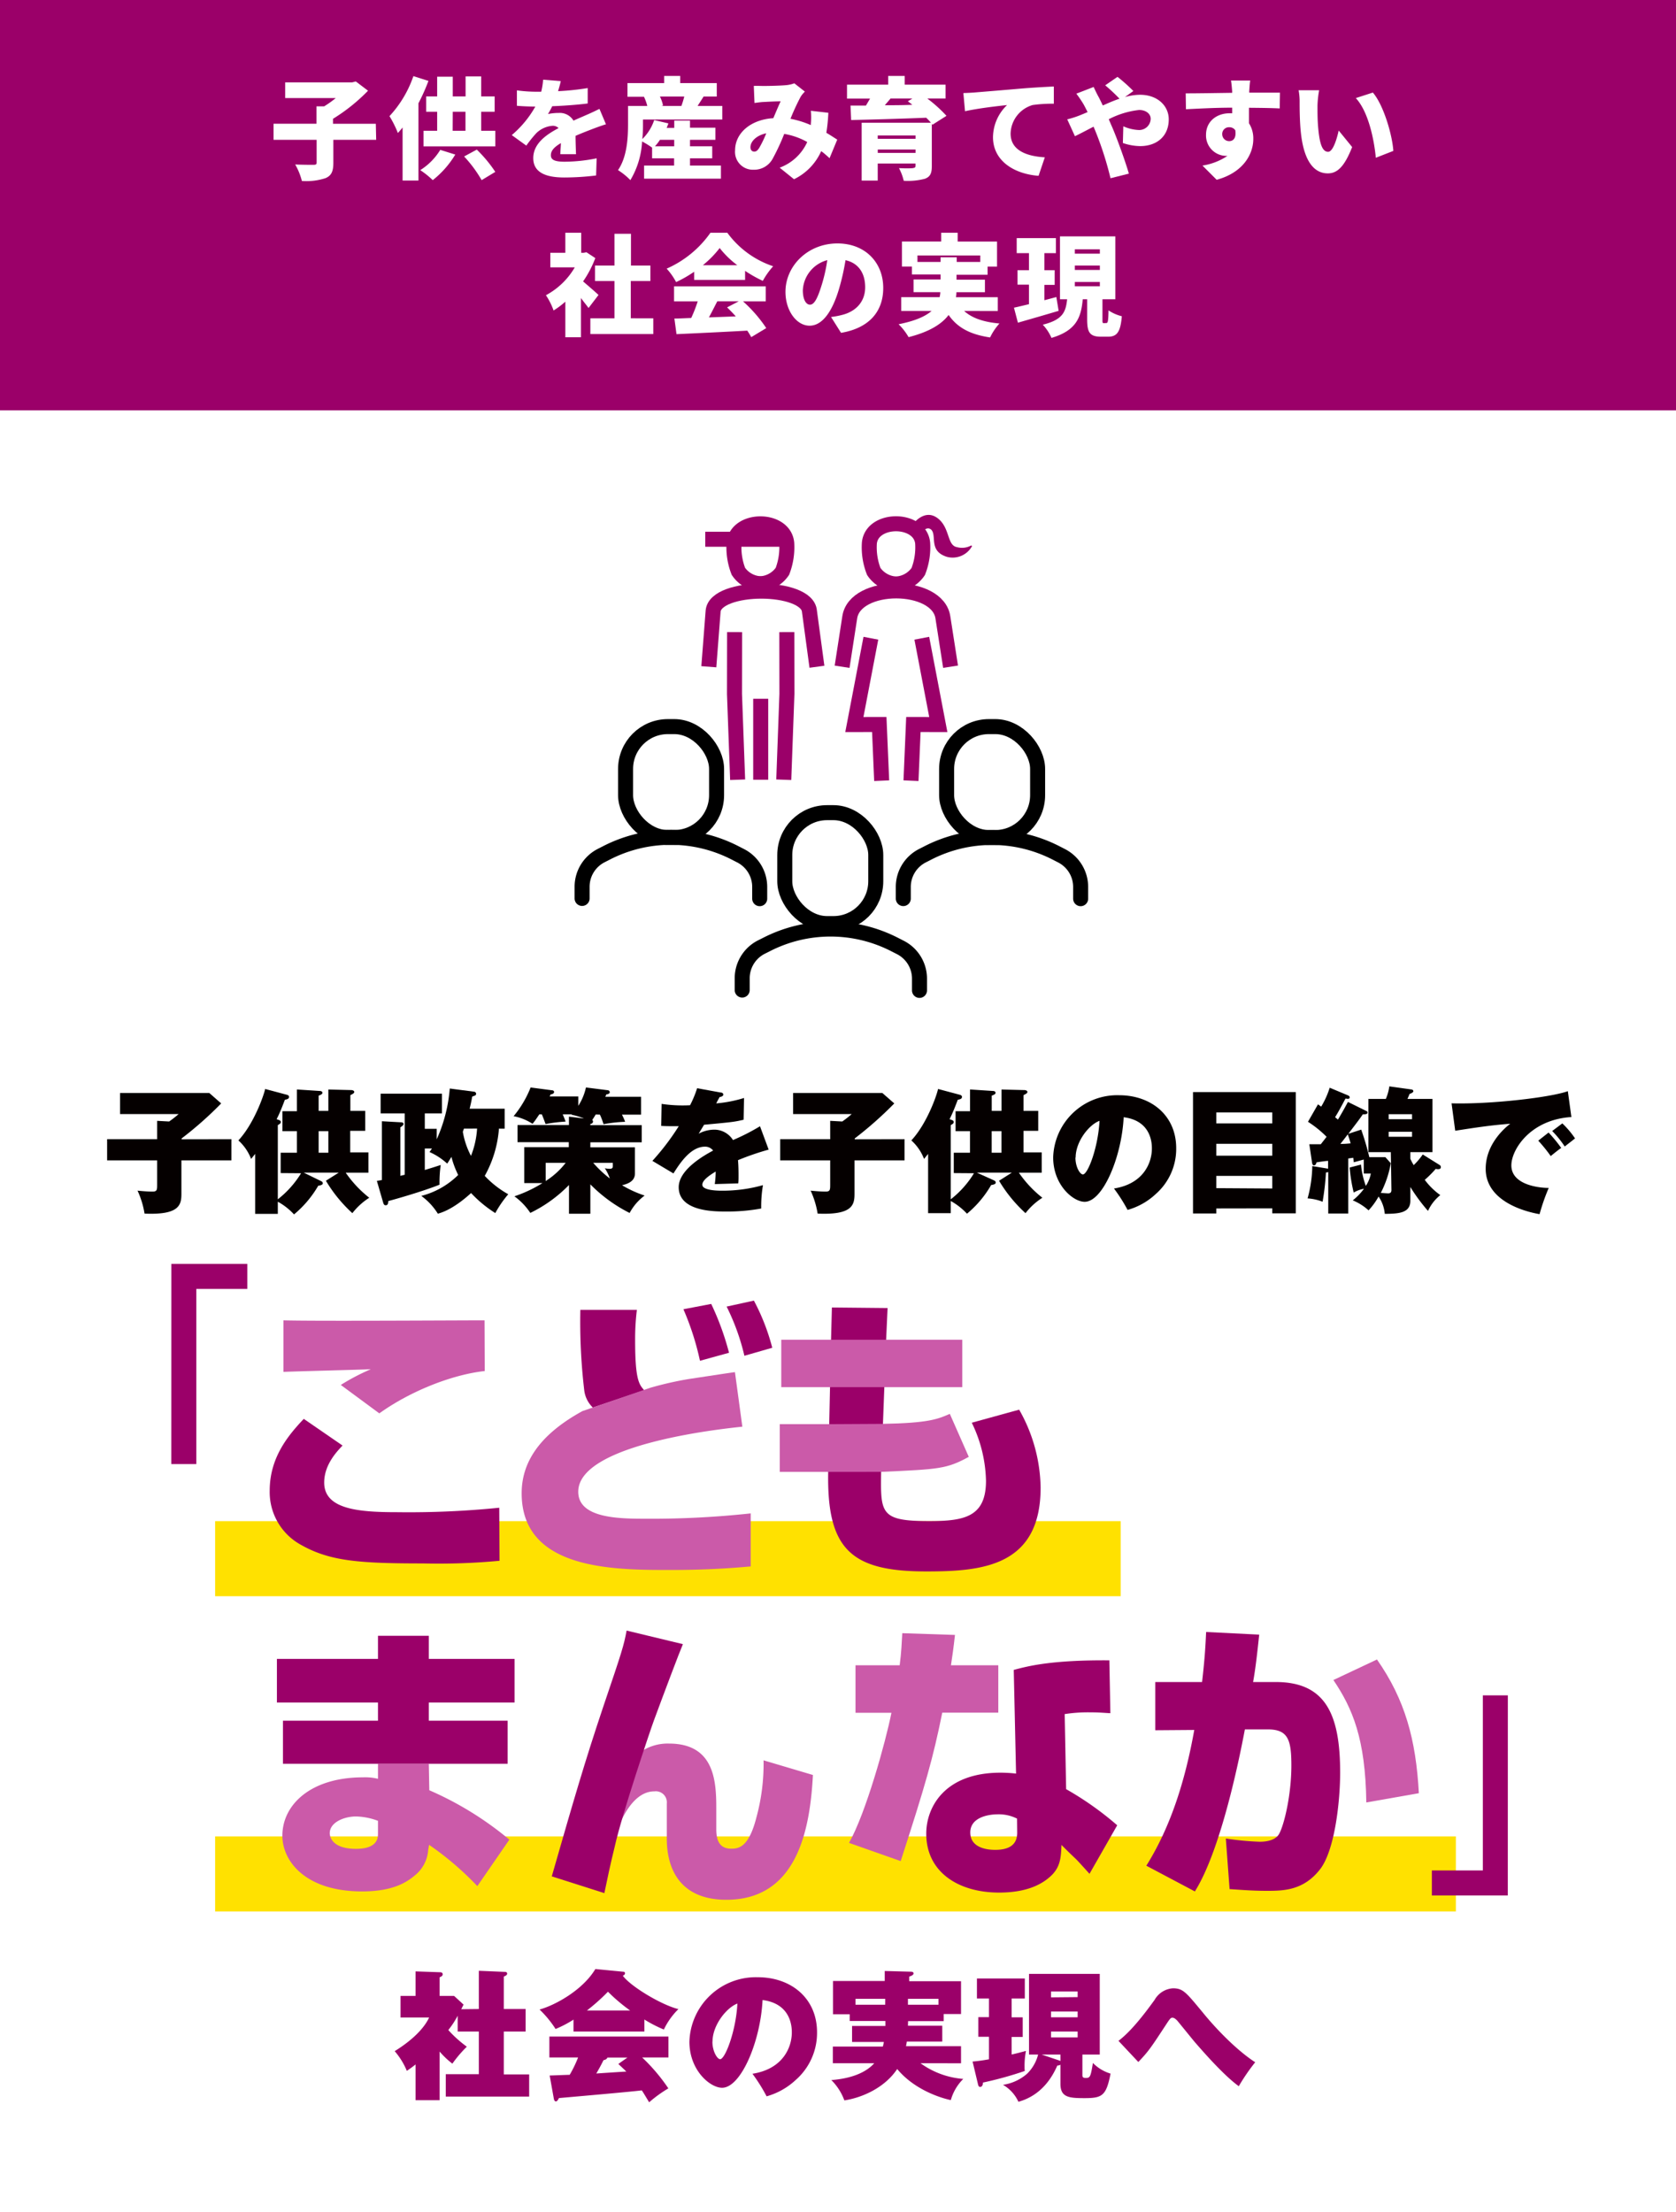 <svg xmlns="http://www.w3.org/2000/svg" viewBox="0 0 335 442"><defs><style>.cls-1{fill:#fff;}.cls-2{fill:#050000;}.cls-3{fill:#ffe100;}.cls-4{fill:#9b0069;}.cls-5,.cls-6{fill:none;stroke-width:3px;}.cls-5{stroke:#000;stroke-linecap:round;stroke-linejoin:round;}.cls-6{stroke:#9b0069;stroke-miterlimit:10;}.cls-7{fill:#cb5aa9;}</style></defs><g id="レイヤー_2" data-name="レイヤー 2"><g id="design"><rect class="cls-1" width="335" height="442"/><path class="cls-2" d="M46.26,227.67v4.23h-10v6.7c0,2.24-.46,4.24-7.37,3.94a17.4,17.4,0,0,0-1.4-4.59c1.54.16,2.56.19,3,.19.92,0,.92-.38.92-1.46V231.9h-10v-4.23h10V224l2.4.13a22.39,22.39,0,0,0,1.89-1.48H24v-4.21H41.84l2.37,2.08a73,73,0,0,1-7.91,7v.17Z"/><path class="cls-2" d="M56.1,234.44v-4.07h3.24v-4.3H56.45v-4h2.89v-4.34l4.59.3c.24,0,.51.1.51.37s-.29.38-.75.57V222h1.94v-4.26l4.54.11c.32,0,.64.13.64.38s-.32.4-.78.64V222H73v4H70v4.3h3.64v4.07H69.11a22.76,22.76,0,0,0,4.7,5,13.34,13.34,0,0,0-3.38,3.08,28.52,28.52,0,0,1-5.29-6.48l2.57-1.62h-7L64.09,236c.24.11.43.22.43.49s-.37.4-.91.48a21.28,21.28,0,0,1-4.84,5.73,12.76,12.76,0,0,0-3.24-2.54v2.43H51V230.61l-.81,1a9.64,9.64,0,0,0-2.54-3.7c3-3.21,5-8.72,5.35-10.28l4.34,1.16c.22.05.43.19.43.4,0,.41-.32.49-.83.6-.43,1.13-1,2.64-1.65,3.88.54.19.84.25.84.57s-.3.41-.6.62v14.82a19.55,19.55,0,0,0,4.65-5.21Zm9.53-4.07v-4.3H63.69v4.3Z"/><path class="cls-2" d="M99.73,225.56A22.87,22.87,0,0,1,96.89,235a19.54,19.54,0,0,0,4.7,3.67A22,22,0,0,0,99,242.43a24.37,24.37,0,0,1-4.84-4c-3.48,3.16-5.72,3.86-6.64,4.13A12.68,12.68,0,0,0,84.21,239a16.21,16.21,0,0,0,7.37-4.18,18.86,18.86,0,0,1-1.35-3.62c-.19.32-.33.56-.84,1.35a13.09,13.09,0,0,0-3.54-2.32c.22-.3.3-.41.49-.71H84.91v4.3c1.89-.57,2.54-.79,3.18-1a25.32,25.32,0,0,0-.24,3.94c-3.29,1.32-8.69,2.86-10.23,3.27-.05.48-.08.84-.54.84-.29,0-.4-.22-.48-.49L75.33,236l1-.17V224.08l3.78.21c.38,0,.54.11.54.35s-.32.46-.62.65V235c.16-.06.73-.19.86-.22V222.51H76.08v-3.94H88.34v3.94H84.91v3.08h2.38v2.1a30.63,30.63,0,0,0,2.61-10.15l4.81.63a.46.46,0,0,1,.46.4.42.42,0,0,1-.27.4c-.08,0-.35.14-.52.19-.1.62-.21,1.19-.51,2.41h7v4Zm-7,0c-.14.38-.14.43-.22.62A16,16,0,0,0,94.14,231a17.64,17.64,0,0,0,1.22-5.45Z"/><path class="cls-2" d="M119.07,222.73c-.32.54-.51.83-.7,1.1a.35.35,0,0,1,.16.3c0,.35-.32.46-.54.51v.22h10.28v3.43H118v1h8.91v5.24c0,1.64-1.6,2.1-2.57,2.34a22.31,22.31,0,0,0,4.51,2.06,10.53,10.53,0,0,0-3,3.48,29.56,29.56,0,0,1-7.85-5.72v5.88h-4.27v-5.75A27.5,27.5,0,0,1,106,242.4a12.84,12.84,0,0,0-3.18-3.32,26.3,26.3,0,0,0,5.61-2.64h-3.64v-7.18h8.9v-1H103.44v-3.43h10.28v-1.67l3,.37a12.38,12.38,0,0,0-2.49-.75l.08-.08h-1.83c.32.75.43,1.05.57,1.45a30.37,30.37,0,0,0-4,.49c-.37-1-.51-1.38-.75-1.94h-.49c-.35.48-.81,1.24-1.37,1.89a10.59,10.59,0,0,0-3.78-1.52,21.14,21.14,0,0,0,3.4-5.74l4.26.56c.27,0,.43.16.43.33,0,.37-.45.46-.7.51-.1.21-.13.3-.19.4h5.73V221a11.2,11.2,0,0,0,1.53-3.67l4.27.54c.27,0,.49.16.49.41s-.3.4-.68.43c-.11.24-.11.24-.21.48h7.15v3.57h-3.83a10,10,0,0,1,.64,1.43,29.56,29.56,0,0,0-4.32.48,13.14,13.14,0,0,0-.72-1.91Zm-10,13.3a15.72,15.72,0,0,0,4-3.64h-4Zm9.5-3.64a22.81,22.81,0,0,0,3.32,3.13,8.75,8.75,0,0,0-1-2.05,4.25,4.25,0,0,0,1,.11c.17,0,.6,0,.6-.49v-.7Z"/><path class="cls-2" d="M144,218.33c.24,0,.57.1.57.43s-.49.46-.73.48c-.14.25-.46.84-.68,1.27a26.08,26.08,0,0,0,5.56-1.08l-.08,4.35c-1.89.43-2.08.46-7.91,1l-1.08,1.79a6.64,6.64,0,0,1,3.22-.81,4.42,4.42,0,0,1,3.64,2.08,42.67,42.67,0,0,0,5.4-2.76l1.73,4.67a53.55,53.55,0,0,0-6.13,2.11c.11,1.16.11,2.56.11,3,0,.7,0,1.21-.06,1.64l-4.69.14a18.12,18.12,0,0,0,.18-2.51c-1.32.81-2.67,1.75-2.67,2.64,0,1.11,2.86,1.19,3.89,1.19a29.74,29.74,0,0,0,8.23-1.11,26,26,0,0,0-.35,4.67,37.19,37.19,0,0,1-7.15.6c-2.22,0-9.34,0-9.34-4.86,0-3.48,5-6.32,6.88-7.32a2,2,0,0,0-1.62-.78c-2.86,0-5,3.27-6.31,5.35L130.4,232a48.89,48.89,0,0,0,5.27-6.93c-1.62,0-2.65,0-3.51-.06l.08-4.4a28.57,28.57,0,0,0,5.69.27,21.08,21.08,0,0,0,1.41-3.4Z"/><path class="cls-2" d="M180.8,227.67v4.23h-10v6.7c0,2.24-.46,4.24-7.37,3.94a17.79,17.79,0,0,0-1.4-4.59c1.53.16,2.56.19,3,.19.91,0,.91-.38.91-1.46V231.9h-10v-4.23h10V224l2.41.13a22.39,22.39,0,0,0,1.89-1.48H158.53v-4.21h17.84l2.38,2.08a75,75,0,0,1-7.91,7v.17Z"/><path class="cls-2" d="M190.64,234.44v-4.07h3.24v-4.3H191v-4h2.89v-4.34l4.59.3c.24,0,.51.1.51.37s-.3.38-.76.57V222h1.95v-4.26l4.53.11c.32,0,.65.13.65.38s-.33.4-.78.64V222h2.94v4h-2.94v4.3h3.64v4.07h-4.56a22.8,22.8,0,0,0,4.69,5,13.3,13.3,0,0,0-3.37,3.08,28.52,28.52,0,0,1-5.29-6.48l2.56-1.62h-7l3.35,1.51c.24.11.43.22.43.49s-.38.4-.92.48a21.14,21.14,0,0,1-4.83,5.73,12.94,12.94,0,0,0-3.24-2.54v2.43h-4.53V230.61l-.81,1a9.64,9.64,0,0,0-2.54-3.7c3-3.21,5-8.72,5.34-10.28l4.35,1.16c.21.05.43.19.43.4,0,.41-.32.49-.84.6-.43,1.13-1,2.64-1.64,3.88.54.19.83.25.83.57s-.29.41-.59.62v14.82a19.32,19.32,0,0,0,4.64-5.21Zm9.53-4.07v-4.3h-1.95v4.3Z"/><path class="cls-2" d="M222.66,237.52c5.86-.92,7.58-5.08,7.58-8,0-.81,0-5.54-5.64-6.24-.4,8-4.18,16.9-7.8,16.9-2.27,0-6.29-3.32-6.29-8.88a12.81,12.81,0,0,1,13.17-12.42c6.45,0,11.42,4.08,11.42,10.58a12,12,0,0,1-4.07,9.15,13.6,13.6,0,0,1-5.65,3.19A32.58,32.58,0,0,0,222.66,237.52Zm-7.7-6.18c0,1.91.92,3.37,1.49,3.37,1,0,3.05-5.42,3.32-10.71C217.69,224.75,215,228.12,215,231.34Z"/><path class="cls-2" d="M243.12,241.51v1h-4.66V218.25H259v24.24H254.3v-1Zm11.18-17v-2.19H243.12v2.19Zm0,6.45v-2.37H243.12v2.37Zm0,6.56V235H243.12v2.45Z"/><path class="cls-2" d="M278,230.26h-4.48V219.62H277a9.71,9.71,0,0,0,.7-2.51l4.43.62c.35.06.37.27.37.38s-.24.35-.75.51c-.22.54-.3.71-.43,1h5v10.64h-4.42v1.32a10.57,10.57,0,0,0,.67,1.27,13.61,13.61,0,0,0,1.81-2.13l3.37,2.1a.49.49,0,0,1,.25.41c0,.24-.11.43-.57.43a2,2,0,0,1-.46-.06,20.59,20.59,0,0,1-2.19,2.19,13.8,13.8,0,0,0,3.11,3.05,8.63,8.63,0,0,0-2.46,3.16,35.79,35.79,0,0,1-3.53-4.78V240c0,2.51-2.54,2.56-5.11,2.59a7.19,7.19,0,0,0-1.24-3.46,13.78,13.78,0,0,1-2,2.76,10.83,10.83,0,0,0-3.16-2,11.6,11.6,0,0,0,2.24-2.32,6.35,6.35,0,0,0-2.05.76,32,32,0,0,1-.81-5l2.27-.59A17,17,0,0,0,273,237a6.65,6.65,0,0,0,1-2.46h-1.41v-2.81c-.19.06-1.86.52-2,.54-.05-.59-.08-.67-.1-.89l-1,.14v11h-4v-8.29a1.11,1.11,0,0,1-.46.08,49,49,0,0,1-.67,5.86,9.81,9.81,0,0,0-3-.67,25.37,25.37,0,0,0,.94-6.46l3.16.52V232c-.38,0-2,.24-2.32.3-.05.21-.11.59-.54.59-.22,0-.32-.32-.35-.57l-.54-3.64H264l1.16-1.49a21.49,21.49,0,0,0-3.72-3l2-3.49.64.46a17,17,0,0,0,1.7-3.78l3.68,1.54c.16.08.32.19.32.38s-.11.3-.4.3a2.84,2.84,0,0,1-.44-.06c-.89,1.68-1.45,2.73-2.08,3.73l.57.48c1.16-1.94,1.7-3,2-3.53l3.67,1.81a.34.34,0,0,1,.25.29c0,.33-.33.38-.95.38-.86,1.27-1.92,2.59-2.89,3.89l2.57-.84a53.37,53.37,0,0,1,1.62,5.51h3.21l1.08,1.21a20.61,20.61,0,0,1-2,5.94c.35,0,1.13.08,1.48.08s.65-.11.65-.67Zm-10.12-1.65c1,0,1.35-.05,2.08-.11-.25-.94-.41-1.35-.57-1.81C269.19,227,268.13,228.34,267.92,228.61Zm9.69-4.94h4.67v-1h-4.67Zm4.67,2.51h-4.67v1h4.67Z"/><path class="cls-2" d="M314.09,223.24c-8.21.51-12,6.51-12,9.66,0,3.62,4.77,4.48,7.47,4.51a40.71,40.71,0,0,0-1.83,5.24c-1.27-.22-10.77-1.92-10.77-9.07,0-5.32,4.45-8.64,4.91-9-3.7.29-6.34.67-11,1.4l-.73-5.48c7.93.22,19.92-1.21,23.24-2.43Zm-4.56,3.1a29,29,0,0,1,2.53,3.08c-.37.22-1.4,1.05-2.1,1.62a31.46,31.46,0,0,0-2.49-3.08Zm2.75-1.83a18.12,18.12,0,0,1,2.54,3c-1.25,1-1.43,1.11-2.06,1.62a20.2,20.2,0,0,0-2.51-3.1Z"/><rect class="cls-3" x="43" y="304" width="181" height="15"/><rect class="cls-3" x="43" y="367" width="248" height="15"/><path class="cls-4" d="M95.71,401.5v-7.64l5.24.22c.22,0,.42.09.42.37s-.45.5-.67.56v6.49h4.36V406H100.7v8.57h5.07V419H89.1v-4.48h6.61V406H91.48v-3.16a17.19,17.19,0,0,1-1.87,2.86,23.54,23.54,0,0,0,3.7,3.33,25,25,0,0,0-2.89,3.39A16.87,16.87,0,0,1,87.87,410v9.72H83.06v-7.14c-.65.53-1.18.89-1.74,1.28a14.55,14.55,0,0,0-2.43-3.94c4.39-2.72,6.21-5.24,6.88-6.72H80.06v-4.32h3v-4.9l4.9.17c.28,0,.53.11.53.42s-.34.48-.62.59v3.72h2.89l1.9,1.74c-.31.59-.33.67-.47.92Z"/><path class="cls-4" d="M128.8,406H114.63v-2.38a22.15,22.15,0,0,1-3.58,1.87,21.62,21.62,0,0,0-3.2-3.89c3.17-.87,8.66-3.92,11.15-8.09l5.49.53c.28,0,.44.11.44.31s-.14.36-.44.5c1.59,2.16,7.75,5.85,11.11,6.67a14.4,14.4,0,0,0-2.91,4.08,26.53,26.53,0,0,1-3.89-2Zm-18.93,8.79c.17,0,3.58-.14,4-.14a23.83,23.83,0,0,0,1.68-3.47h-5.74V407h23.8v4.18h-5.26a36.36,36.36,0,0,1,5.24,6.18,26.07,26.07,0,0,0-3.84,2.78c-1.12-1.85-1.23-2.05-1.48-2.38-2.33.3-13.7,1.28-16.55,1.54-.23.5-.45.67-.62.67s-.33-.2-.39-.48Zm16.07-13a34.59,34.59,0,0,1-4.42-3.75,40,40,0,0,1-4.2,3.75Zm-.53,9.41h-4c-.14.36-.45.44-.79.53-.47,1-1.09,2.07-1.43,2.66.84-.06,5-.34,6-.39-.37-.37-.67-.65-1.6-1.52Z"/><path class="cls-4" d="M150.4,414.44c6.08-.95,7.87-5.26,7.87-8.26,0-.84,0-5.74-5.85-6.47-.42,8.35-4.34,17.53-8.09,17.53-2.36,0-6.53-3.44-6.53-9.21a13.28,13.28,0,0,1,13.67-12.88c6.69,0,11.84,4.23,11.84,11a12.48,12.48,0,0,1-4.23,9.5,14.11,14.11,0,0,1-5.85,3.3A34.43,34.43,0,0,0,150.4,414.44Zm-8-6.41c0,2,1,3.5,1.54,3.5,1,0,3.17-5.63,3.45-11.12C145.25,401.2,142.42,404.7,142.42,408Z"/><path class="cls-4" d="M181.48,404.84h6.86V408h-7.08c-.09.53-.11.67-.17.92h11v3.42H184a16.75,16.75,0,0,0,8.54,3.13,9.62,9.62,0,0,0-2.49,4.23c-.9-.17-6.89-1.59-10.72-6.21-2.55,3.83-7.14,5.76-10.56,6.27a11.1,11.1,0,0,0-2.6-4.06c4.76-.37,7.28-1.91,8.57-3.36h-8.27V409h10c.14-.59.17-.73.2-.92h-6.36v-3.19h6.66v-1h-7.13v-1.34h-3.34V395.9h10.34v-2l5.12.14c.42,0,.64.08.64.36s-.42.48-.86.62v.92h10.35v6.56h-3.47v1.42h-7.11Zm-4.54-5.38H171v1.18h5.93Zm4.54,1.18h6.1v-1.18h-6.1Z"/><path class="cls-4" d="M202.21,403.16h2.21v3.92h-2.21v3.5c.23,0,2.52-.62,2.86-.7a15.24,15.24,0,0,0-.28,3c0,.45,0,.73.05,1a73.23,73.23,0,0,1-8.37,2.32c0,.28-.08.87-.56.87-.25,0-.36-.22-.42-.5L194.4,412c1.62-.14,2.91-.39,3.28-.45v-4.5h-2.13v-3.92h2.13V399.4h-2.41v-4h9.57v4h-2.63Zm3.47,7.44V394.48h14.14V410.6h-3.47v4.06c0,.31,0,.62.65.62.89,0,1-.2,1.45-3a8.23,8.23,0,0,0,3.53,2.13c-.87,4.45-1.68,4.9-5.21,4.9-3.08,0-4.81-.14-4.81-2.85v-3.84a1,1,0,0,1-.62.17c-.67,1.48-2.63,5.82-7.78,7.25a7.53,7.53,0,0,0-3.08-3.39,9.44,9.44,0,0,0,4.81-2.21,8.19,8.19,0,0,0,2.21-3.84Zm6.11,1.21.17.08V410.6H208.2Zm3.61-12.69V398h-5.32v1.17ZM210.08,402v1.15h5.32V402Zm0,4v1.17h5.32V406Z"/><path class="cls-4" d="M223.56,407.86c2.8-2.1,5.77-6.19,7.22-8.18a4.55,4.55,0,0,1,3.67-2.32c2,0,2.6.78,5.85,4.7,3,3.7,7.06,7.79,10.59,10.08a39.17,39.17,0,0,0-3.28,4.79c-3-2.18-6.94-6.69-8.82-8.85-.56-.67-3-3.69-3.5-4.28-.42-.42-.67-.56-.95-.56s-.42.08-1.12,1.15c-3.19,4.87-3.61,5.51-5.69,7.7Z"/><path class="cls-5" d="M183.79,197.93V195.6a7,7,0,0,0-3.8-6.24l-1.1-.56a28.06,28.06,0,0,0-25.76,0l-1,.5a7,7,0,0,0-3.78,6.23v2.33"/><rect class="cls-5" x="189.21" y="145.21" width="18.19" height="22.17" rx="8.46"/><rect class="cls-5" x="156.86" y="162.41" width="18.19" height="22.17" rx="8.46"/><path class="cls-5" d="M216,179.6v-2.33a7,7,0,0,0-3.8-6.24l-1.09-.56a28.08,28.08,0,0,0-25.77.05l-1,.51a7,7,0,0,0-3.79,6.22v2.33"/><rect class="cls-5" x="125.04" y="145.21" width="18.19" height="22.17" rx="8.46"/><path class="cls-5" d="M151.85,179.6v-2.33A7,7,0,0,0,148,171l-1.09-.56a28.08,28.08,0,0,0-25.77.05l-1,.51a7,7,0,0,0-3.79,6.22v2.33"/><polyline class="cls-6" points="147.44 155.83 146.81 138.68 146.83 126.32"/><line class="cls-6" x1="152.05" y1="155.83" x2="152.05" y2="139.65"/><polyline class="cls-6" points="156.66 155.83 157.29 138.68 157.27 126.32"/><path class="cls-6" d="M157.25,108.53c-.5-5.12-10-5.12-10.53,0a13.28,13.28,0,0,0,.87,5.65,5.66,5.66,0,0,0,3.56,2.38,4.74,4.74,0,0,0,1.68,0,5.69,5.69,0,0,0,3.56-2.38A13.43,13.43,0,0,0,157.25,108.53Z"/><path class="cls-6" d="M163.29,133.25l-1.5-11.11c-.23-2.66-4.95-4-9.62-4s-9.42,1.35-9.63,4l-.86,11.11"/><polyline class="cls-6" points="174.07 127.55 170.77 144.8 175.75 144.79 176.23 156.02"/><path class="cls-6" d="M168.32,133.25l1.52-9.83c1-7.13,17.63-7.08,18.63,0l1.53,9.82"/><path class="cls-6" d="M184.42,108.53c-.51-5.14-10.14-5.14-10.65,0a13.24,13.24,0,0,0,.88,5.68,5.72,5.72,0,0,0,3.59,2.4,4.47,4.47,0,0,0,1.71,0,5.69,5.69,0,0,0,3.59-2.4A13.24,13.24,0,0,0,184.42,108.53Z"/><polyline class="cls-6" points="184.25 127.55 187.55 144.8 182.57 144.79 182.09 156.02"/><path class="cls-4" d="M146.72,108.53h10.53s.59-4.38-6.63-3.71c0,0-2.64-.09-3.9,3.71"/><line class="cls-6" x1="156.98" y1="107.77" x2="140.97" y2="107.77"/><path class="cls-4" d="M184,107.12c.44-1.43,1.59-1.91,2.22-1.17,1,1.25-.56,4.17,3,5.32a4.42,4.42,0,0,0,5-2,.15.15,0,0,0,0-.22.15.15,0,0,0-.17,0,3.81,3.81,0,0,1-2.75.3c-2.08-.33-1.35-4-4-5.87s-4.94,1.41-4.94,1.41Z"/><path class="cls-4" d="M34.25,252.59H49.43v5H39.24v35h-5Z"/><path class="cls-4" d="M68.47,288.89c-1.24,1.3-3.67,3.9-3.67,7.4,0,5.33,6.81,5.92,14.57,5.92a180.56,180.56,0,0,0,20.42-.89l.06,10.6a130.33,130.33,0,0,1-15.33.53c-12.79,0-18.59-.47-24.28-3.67a12,12,0,0,1-6.33-10.89c0-6.69,3.79-11.13,6.81-14.33Z"/><path class="cls-4" d="M165.69,284.62l.18-7.4m.24-9.47.17-6.45,11.13.11-.29,6.34-1,26.41c-.12,8.28-.18,9.83,9.59,9.83,7.05,0,11.37-.83,11.37-8.06a27.77,27.77,0,0,0-2.84-11.6l9.47-2.61A32.39,32.39,0,0,1,208,297.29c0,15.81-11.79,16.76-22.86,16.76-15,0-19.89-4.38-19.6-19.89Zm10.59,9.47-.29,7.34"/><path class="cls-7" d="M96.89,274c-6.51.71-14.86,4-21.07,8.46l-7.7-5.68a42.28,42.28,0,0,1,6-3.14c-2.73.12-15,.42-17.47.53v-10.3c6.4.18,34.46,0,40.2,0Z"/><path class="cls-4" d="M128.77,277.84c-1-1.13-1.82-2-1.82-9.91a48.1,48.1,0,0,1,.35-6.16H116a116.66,116.66,0,0,0,.77,16,5.72,5.72,0,0,0,1.73,3.53"/><path class="cls-4" d="M154.36,269.35a42.72,42.72,0,0,0-3.67-9.42l-5.45,1.19a44.82,44.82,0,0,1,3.55,9.83Z"/><path class="cls-4" d="M145.72,270.35a54.72,54.72,0,0,0-3.56-9.76l-5.56,1.06a54.38,54.38,0,0,1,3.31,10.3Z"/><path class="cls-7" d="M115.58,298.12c0-9.83,30.43-12.73,32.8-13l-1.48-10.9c-1.78.24-2.49.36-9.12,1.36a68,68,0,0,0-7.85,1.78L116.43,282c-8.89,4.87-12.16,10.49-12.16,16.43,0,15.33,18.36,15.33,29.78,15.33,7.52,0,12.55-.41,16-.71v-10.6a185.14,185.14,0,0,1-20.84,1.07C123.93,303.51,115.58,303.51,115.58,298.12Z"/><polygon class="cls-7" points="165.87 277.22 156.16 277.22 156.16 267.75 166.11 267.75 177.12 267.75 192.34 267.75 192.34 277.22 176.7 277.22 165.87 277.22"/><path class="cls-7" d="M165.51,294.16h-9.65v-9.54h9.83l10.72-.06c9.23-.17,11-.94,13.44-2l3.79,8.59c-4.44,2.43-6,2.48-17.47,3Z"/><path class="cls-4" d="M301.38,378.81H286.2v-5h10.19v-35h5Z"/><path class="cls-7" d="M152.62,351.8a40.54,40.54,0,0,1-1.45,11.49c-1.5,5.83-3.46,6.17-5,6.17-2.25,0-3-1.5-3-3.87v-4.27c0-5.42-.4-12.87-9.46-12.87a9.54,9.54,0,0,0-5.53,1.58c-2,5.8-5.84,18.34-4.63,15.28S127.1,358,130.8,358a2.21,2.21,0,0,1,2.48,2.43v7c0,7.1,3.52,12.24,11.89,12.24,14.26,0,16.74-14.2,17.32-24.94Z"/><path class="cls-4" d="M221.94,342.38c-1.16-.05-2.14-.17-4-.17a30.07,30.07,0,0,0-5.13.35l.29,15a63,63,0,0,1,10.21,7.22l-5.54,9.7c-2.08-2.31-2.31-2.54-2.65-2.89-2-1.9-2.14-2.08-2.95-2.88-.11,2.53-.17,4.61-2.48,6.52-2.89,2.48-6.87,3-10,3-8,0-14.55-4-14.55-11.78,0-5.25,3.64-12.18,14.84-12.18a28.66,28.66,0,0,1,3.11.18l-.46-20.72c2.83-.76,7.51-2,19.11-1.91Zm-18.65,21.07a8.09,8.09,0,0,0-3.81-.86c-2.13,0-5.54.69-5.54,3.63,0,3.47,4.27,3.47,5,3.47,2.3,0,4.38-.7,4.38-3.41Z"/><path class="cls-4" d="M251.69,326.68c-.35,3.29-.7,6.58-1.22,9.47H255c10,0,12.87,6.52,12.87,18.12,0,5.78-1.09,15.7-4.09,19.4-3.29,4.16-7.28,4.21-10.57,4.21-3.11,0-5.54-.23-7.44-.34l-.75-10.11a59.18,59.18,0,0,0,6.75.64c.75,0,3.12-.06,3.93-1.62,1-1.84,2.42-7.79,2.42-13.62,0-5.08-.64-7.21-4.68-7.21h-4.61c-.52,2.65-4.33,23.37-10,32.38l-9.7-5.14c4.91-7.85,7.8-17.14,9.58-27.13l-7.79.06v-9.64h9.35c.58-5,.7-7.62.81-10Z"/><path class="cls-4" d="M122.92,368.84c1.39-6.23,7.07-23.09,7.78-25v0h0c2.09-5.66,5.11-13.67,5.8-15.26l-11.25-2.71c-.58,3.06-.87,4-4.68,15.24-3.69,11-5.89,18.58-10.28,33.88l10.51,3.35c.49-2.4,1.29-6.18,2.11-9.45Z"/><path class="cls-7" d="M85.71,352.49H75.55v3a10.8,10.8,0,0,0-3-.29c-10.45,0-16.11,5.48-16.11,11.66C56.44,372,61.12,378,72.37,378c6,0,8.78-1.73,10.45-3.12a7.17,7.17,0,0,0,2.77-5.19l.18-1a60.47,60.47,0,0,1,9.64,8.25l6.4-9.29a65.87,65.87,0,0,0-16-9.87Zm-10.16,14c0,.7,0,3-4.39,3-4.85,0-5.25-2.49-5.25-3.12,0-2.19,2.89-3.35,5.25-3.35a13.17,13.17,0,0,1,4.39.87Z"/><polygon class="cls-4" points="85.71 326.91 75.55 326.91 75.55 331.53 55.35 331.53 55.35 340.25 75.55 340.25 75.55 343.88 56.56 343.88 56.56 352.49 75.55 352.49 75.55 352.49 85.71 352.49 85.71 352.49 101.47 352.49 101.47 343.88 85.71 343.88 85.71 340.25 102.85 340.25 102.85 331.53 85.71 331.53 85.71 326.91"/><path class="cls-7" d="M190.88,326.74c-.29,2.66-.52,4.16-.8,6.06h9.46v9.47h-11.2c-1.84,9.12-3.4,14.54-8.31,29.67L169.7,368.3c3.35-5.89,7.33-20.2,8.48-26H171V332.8h8.83c.35-2.71.4-4.44.52-6.41Z"/><path class="cls-7" d="M273.1,360.22c-.17-12.76-2.77-18.82-6.58-24.47l8.71-4.1c5.6,8,7.8,16,8.37,26.72Z"/><rect class="cls-4" width="335" height="82"/><path class="cls-1" d="M75.19,27.94H66.63v4.58c0,1.71-.37,2.57-1.56,3.08a12.34,12.34,0,0,1-4.73.57A12.75,12.75,0,0,0,59,32.87c1.41.07,3.15.07,3.66.07s.63-.11.63-.49V27.94H54.68V24.73h8.58V21.25H64.8a21,21,0,0,0,2.31-1.65H57V16.46h13.4l.72-.18,2.44,1.85a35.85,35.85,0,0,1-7,5.61v1h8.56Z"/><path class="cls-1" d="M85.64,16.17a40,40,0,0,1-2,4.47V36.08H80.47V25.48c-.31.39-.64.77-.94,1.1a22,22,0,0,0-1.68-3.37,22.41,22.41,0,0,0,4.78-8ZM91,30.89A18.91,18.91,0,0,1,86.5,36,17.37,17.37,0,0,0,84,34a12.37,12.37,0,0,0,4-4.05Zm8-4.75v3.12H84.65V26.14h2.73V22.33h-2.2V19.27h2.2V15.33H90.5v3.94h2.56v-4h3.12v4h2.69v3.06H96.18v3.81Zm-8.52,0h2.56V22.33H90.5Zm4.82,3.76A26.73,26.73,0,0,1,99,34.35L96.27,36a25.45,25.45,0,0,0-3.5-4.73Z"/><path class="cls-1" d="M111.55,18.22a50.87,50.87,0,0,0,5.92-.62l0,3.08c-2,.26-4.75.46-7.09.55a16.89,16.89,0,0,1-.85,1.56,10.82,10.82,0,0,1,2.17-.22,3.19,3.19,0,0,1,2.93,1.54c.88-.41,1.61-.7,2.38-1.05,1-.42,1.87-.84,2.81-1.3l1.3,3.08c-.77.22-2.15.73-3,1.06s-1.92.74-3.08,1.25c0,1.21.06,2.68.09,3.67H112c0-.57.09-1.38.11-2.22-1.39.82-2,1.54-2,2.42s.68,1.3,2.75,1.3a33,33,0,0,0,6.4-.68l-.11,3.43a53.19,53.19,0,0,1-6.36.4c-3.61,0-6.2-.95-6.2-3.87s2.62-4.71,5.06-6a1.62,1.62,0,0,0-1.21-.46,5.2,5.2,0,0,0-3.24,1.47,24.65,24.65,0,0,0-2,2.49L102.29,27A20.77,20.77,0,0,0,107,21.3c-.91,0-2.51-.05-3.68-.16V18.06a28.31,28.31,0,0,0,4,.27h.86a14.36,14.36,0,0,0,.38-2.4l3.52.28C112,16.7,111.79,17.38,111.55,18.22Z"/><path class="cls-1" d="M128.52,24.84a28.46,28.46,0,0,1-.13,2.95A9.49,9.49,0,0,0,130.76,24l2.84.66c-.11.31-.22.59-.35.9h1.52V24.09h3.15v1.43H143v2.42h-5.08v1.3h4.44v2.4h-4.44v1.45h6.18v2.62H128.74V33.09h6V31.64h-4.4V29.5a17.35,17.35,0,0,0-2-1.23A16.7,16.7,0,0,1,126,36a13.39,13.39,0,0,0-2.47-2c1.83-2.66,2-6.53,2-9.17V21.17h3.85a9.74,9.74,0,0,0-.66-1.83l.18,0h-3.48V16.61h7.33V15.18h3.21v1.43h7.31V19.3h-2.64c-.42.68-.84,1.31-1.19,1.87h4.93v2.72H128.52Zm3.39,3.1a8.53,8.53,0,0,1-1,1.3h3.85v-1.3Zm0-8.64a7.59,7.59,0,0,1,.62,1.78l-.33.09h4a18.67,18.67,0,0,0,.57-1.87Z"/><path class="cls-1" d="M152.61,17.18c1.32,0,3.35-.06,4.42-.15a6.4,6.4,0,0,0,1.74-.38l2.11,1.66a5.61,5.61,0,0,0-.83,1A45.26,45.26,0,0,0,158,23.74,19.08,19.08,0,0,1,162.07,25c0-.09,0-.18,0-.24a14.07,14.07,0,0,0,0-2.62l3.5.4a34.84,34.84,0,0,1-.4,4c.86.5,1.59,1,2.18,1.36l-1.54,3.72c-.53-.49-1.08-1-1.67-1.41a11.38,11.38,0,0,1-5.43,5.61l-2.87-2.31a9.73,9.73,0,0,0,5.51-5.13,14.24,14.24,0,0,0-4.6-1.62,43.57,43.57,0,0,1-2.33,5,4.21,4.21,0,0,1-3.81,2.16,3.56,3.56,0,0,1-3.68-3.88c0-3.47,3.17-6.16,7.64-6.42.53-1.23,1.05-2.51,1.47-3.37-.88,0-2.35.07-3.34.13-.44,0-1.3.12-1.89.2l-.14-3.41C151.29,17.14,152.13,17.18,152.61,17.18ZM150.76,30.3c.4,0,.66-.22,1-.75a22.29,22.29,0,0,0,1.4-2.91c-2,.42-3.16,1.65-3.16,2.78C150,30,150.34,30.3,150.76,30.3Z"/><path class="cls-1" d="M186.38,24.93l-.13-.18v8.49c0,1.44-.35,2.1-1.39,2.49a13.44,13.44,0,0,1-4.22.4,10.6,10.6,0,0,0-.95-2.53c.95.06,2.44.06,2.77,0s.53-.11.53-.42v-.5h-7.55v3.41h-3.21V24.53h13.84c-.26-.33-.59-.66-.94-1-5.44.22-11.16.37-15,.46L170,21.1l3.08,0c.29-.47.55-.93.82-1.39h-4.6V16.92h8.23V15.18h3.3v1.74H189v2.77h-3.65a27.44,27.44,0,0,1,3.83,3.46Zm-10.94,2.15v.66H183v-.66ZM183,30.56v-.68h-7.55v.68Zm-5-10.87c-.37.46-.77.9-1.14,1.34,1.76,0,3.63,0,5.5-.09l-.9-.7.92-.55Z"/><path class="cls-1" d="M194.82,18.48c2.07-.17,5.39-.44,9.42-.79,2.2-.18,4.8-.33,6.4-.4l0,3.44a27.76,27.76,0,0,0-4.23.26A6.1,6.1,0,0,0,202,26.71c0,3.23,3,4.51,6.84,4.73l-1.25,3.7c-4.91-.38-9.11-3-9.11-7.73A9,9,0,0,1,201.29,21c-1.89.2-5.76.64-8.4,1.23l-.33-3.63C193.44,18.57,194.41,18.52,194.82,18.48Z"/><path class="cls-1" d="M215.76,23.08c.55-.22,1.08-.44,1.63-.68-.27-.53-.53-1.06-.81-1.56a22.74,22.74,0,0,0-1.44-2.12l3.46-1.34c.2.44.68,1.45.92,1.87s.6,1.19.91,1.83c1.14-.51,2.26-1,3.34-1.35a34.63,34.63,0,0,0-2.86-2.68l2.46-1.69a35.23,35.23,0,0,1,3.17,2.83l-1.69,1.21a11.42,11.42,0,0,1,3-.46c3.59,0,5.76,2.27,5.76,4.91,0,3.39-2.4,5.35-5.72,5.35a11.13,11.13,0,0,1-3.45-.62l.09-3.34a8.42,8.42,0,0,0,3,.74A2.3,2.3,0,0,0,230,23.74c0-1-.95-1.76-2.31-1.76a17.17,17.17,0,0,0-6.07,1.85l.48,1.12c1,2.2,2.82,7.24,3.54,9.75l-3.67.92a66.43,66.43,0,0,0-2.93-9.2c-.15-.37-.3-.74-.46-1.1-1.5.77-2.82,1.48-3.72,1.9l-1.54-3.37A18.61,18.61,0,0,0,215.76,23.08Z"/><path class="cls-1" d="M249.7,18.28v.24c2,0,5,0,6.14,0l-.05,3.15c-1.3-.07-3.36-.11-6.14-.13,0,1.05,0,2.18,0,3.1a5.61,5.61,0,0,1,.86,3.15c0,2.81-1.82,6.64-7.32,8.14l-2.84-2.84a12.31,12.31,0,0,0,5-1.94,2.75,2.75,0,0,1-.4,0,4.07,4.07,0,0,1-3.89-4.22c0-2.66,2.13-4.29,4.68-4.29a4.79,4.79,0,0,1,.55,0c0-.37,0-.75,0-1.12-3.3,0-6.56.18-9.24.31L237,18.66c2.55,0,6.45-.07,9.29-.11a.75.75,0,0,1,0-.24c-.08-1.06-.17-1.87-.24-2.21h3.85C249.81,16.52,249.72,17.89,249.7,18.28Zm-4,9.93c.71,0,1.46-.51,1.21-2.18a1.41,1.41,0,0,0-1.21-.6,1.34,1.34,0,0,0-1.4,1.43A1.39,1.39,0,0,0,245.71,28.21Z"/><path class="cls-1" d="M263.34,21.08c0,1.45,0,2.88.13,4.35.26,2.89.7,4.91,2,4.91,1,0,1.78-2.75,2.11-4.25l2.69,3.3c-1.54,3.9-2.95,5.26-4.87,5.26-2.61,0-4.77-2.22-5.39-8.23-.22-2.09-.24-4.62-.24-6a12.67,12.67,0,0,0-.2-2.38l4.1,0A20.23,20.23,0,0,0,263.34,21.08Zm15.16,9.08L275,31.53c-.31-3.32-1.39-9.11-4-11.93l3.41-1.1C276.56,21,278.3,27,278.5,30.16Z"/><path class="cls-1" d="M117.64,61.55c-.4-.55-1-1.26-1.52-2V67.4H113V60.29a16.72,16.72,0,0,1-2.35,1.76A13.74,13.74,0,0,0,109.12,59a14.75,14.75,0,0,0,5.77-5.57H110V50.52h3v-4h3.17v4h.49l.55-.11,1.78,1.17a21.54,21.54,0,0,1-2.44,4.66c1,.86,2.64,2.27,3.08,2.71Zm12.94,2.06v3.15H118V63.61h4.82V56.16h-3.89V53.07h3.89V46.72h3.3v6.35H130v3.09h-3.92v7.45Z"/><path class="cls-1" d="M138.75,54.31a25.75,25.75,0,0,1-3.61,2.07,12.62,12.62,0,0,0-1.89-2.69A21,21,0,0,0,142,46.52h3.38a18.67,18.67,0,0,0,9.16,6.69,15.62,15.62,0,0,0-2.07,2.92,25.79,25.79,0,0,1-3.54-2v1.81H138.75Zm9.77,5.92a28,28,0,0,1,4.64,5.34l-3,1.81a12.46,12.46,0,0,0-.8-1.3c-5.06.28-10.38.53-14.14.7l-.42-3.12c1,0,2.13-.07,3.36-.11a27.86,27.86,0,0,0,1.3-3.32h-4.73v-3h18.33v3ZM147.37,53a18.3,18.3,0,0,1-3.52-3.43A20.3,20.3,0,0,1,140.49,53Zm-4,7.22c-.55,1.07-1.12,2.2-1.67,3.21l5.37-.2c-.57-.64-1.17-1.25-1.74-1.8l2.33-1.21Z"/><path class="cls-1" d="M168.11,66.52l-2-3.17a15.65,15.65,0,0,0,2.16-.4c2.79-.68,4.66-2.64,4.66-5.54S171.52,52.55,169,52a45.83,45.83,0,0,1-1.3,5.75c-1.3,4.4-3.28,7.34-5.88,7.34S157,62.1,157,58.33c0-5.23,4.51-9.68,10.38-9.68,5.61,0,9.16,3.87,9.16,8.87C176.56,62.16,173.83,65.55,168.11,66.52Zm-6.21-5.63c.88,0,1.54-1.35,2.33-3.9a32.37,32.37,0,0,0,1.13-5A6.56,6.56,0,0,0,160.47,58C160.47,59.9,161.13,60.89,161.9,60.89Z"/><path class="cls-1" d="M192.71,62.14c1.54,1.41,3.83,2.22,7.06,2.51a11.55,11.55,0,0,0-1.87,2.79c-4.07-.61-6.55-2-8.29-4.49-1.39,1.83-3.85,3.37-8,4.43a12,12,0,0,0-2-2.58c3.32-.66,5.37-1.58,6.6-2.66h-6.07V59.39h7.67a4.82,4.82,0,0,0,.14-1h-5.35V55.85H188v-1h-5.72V53.27h-2v-5h7.84V46.52h3.3v1.76h7.87v5H197.4V54.9h-6.21v1h5.68V58.4h-5.7a6.62,6.62,0,0,1-.09,1h8.36v2.75ZM188,52.35v-.93h3.23v.93h4.71v-1.3H183.38v1.3Z"/><path class="cls-1" d="M211.6,62.12c-2.77.83-5.78,1.69-8.14,2.37l-.79-3c.86-.18,1.91-.44,3-.7v-3.9h-2.29V54h2.29V50.59h-2.45v-3h7.84v3h-2.31V54h2.06v2.93h-2.06V60c.79-.2,1.6-.42,2.39-.64Zm9.53,2.44c.31,0,.4-.35.44-2.53a8.42,8.42,0,0,0,2.66,1.17c-.26,3.19-1,4.09-2.75,4.09h-1.41c-2.28,0-2.77-.9-2.77-3.48v-4h-.88c-.33,3.63-1.28,6.25-6.25,7.72a9.1,9.1,0,0,0-1.74-2.64c4.07-1,4.6-2.62,4.87-5.08h-1.43V47.24h11.06V59.81h-2.57v4c0,.7,0,.77.31.77ZM214.84,50.7h5v-.88h-5Zm0,3.25h5v-.88h-5Zm0,3.26h5v-.86h-5Z"/></g></g></svg>